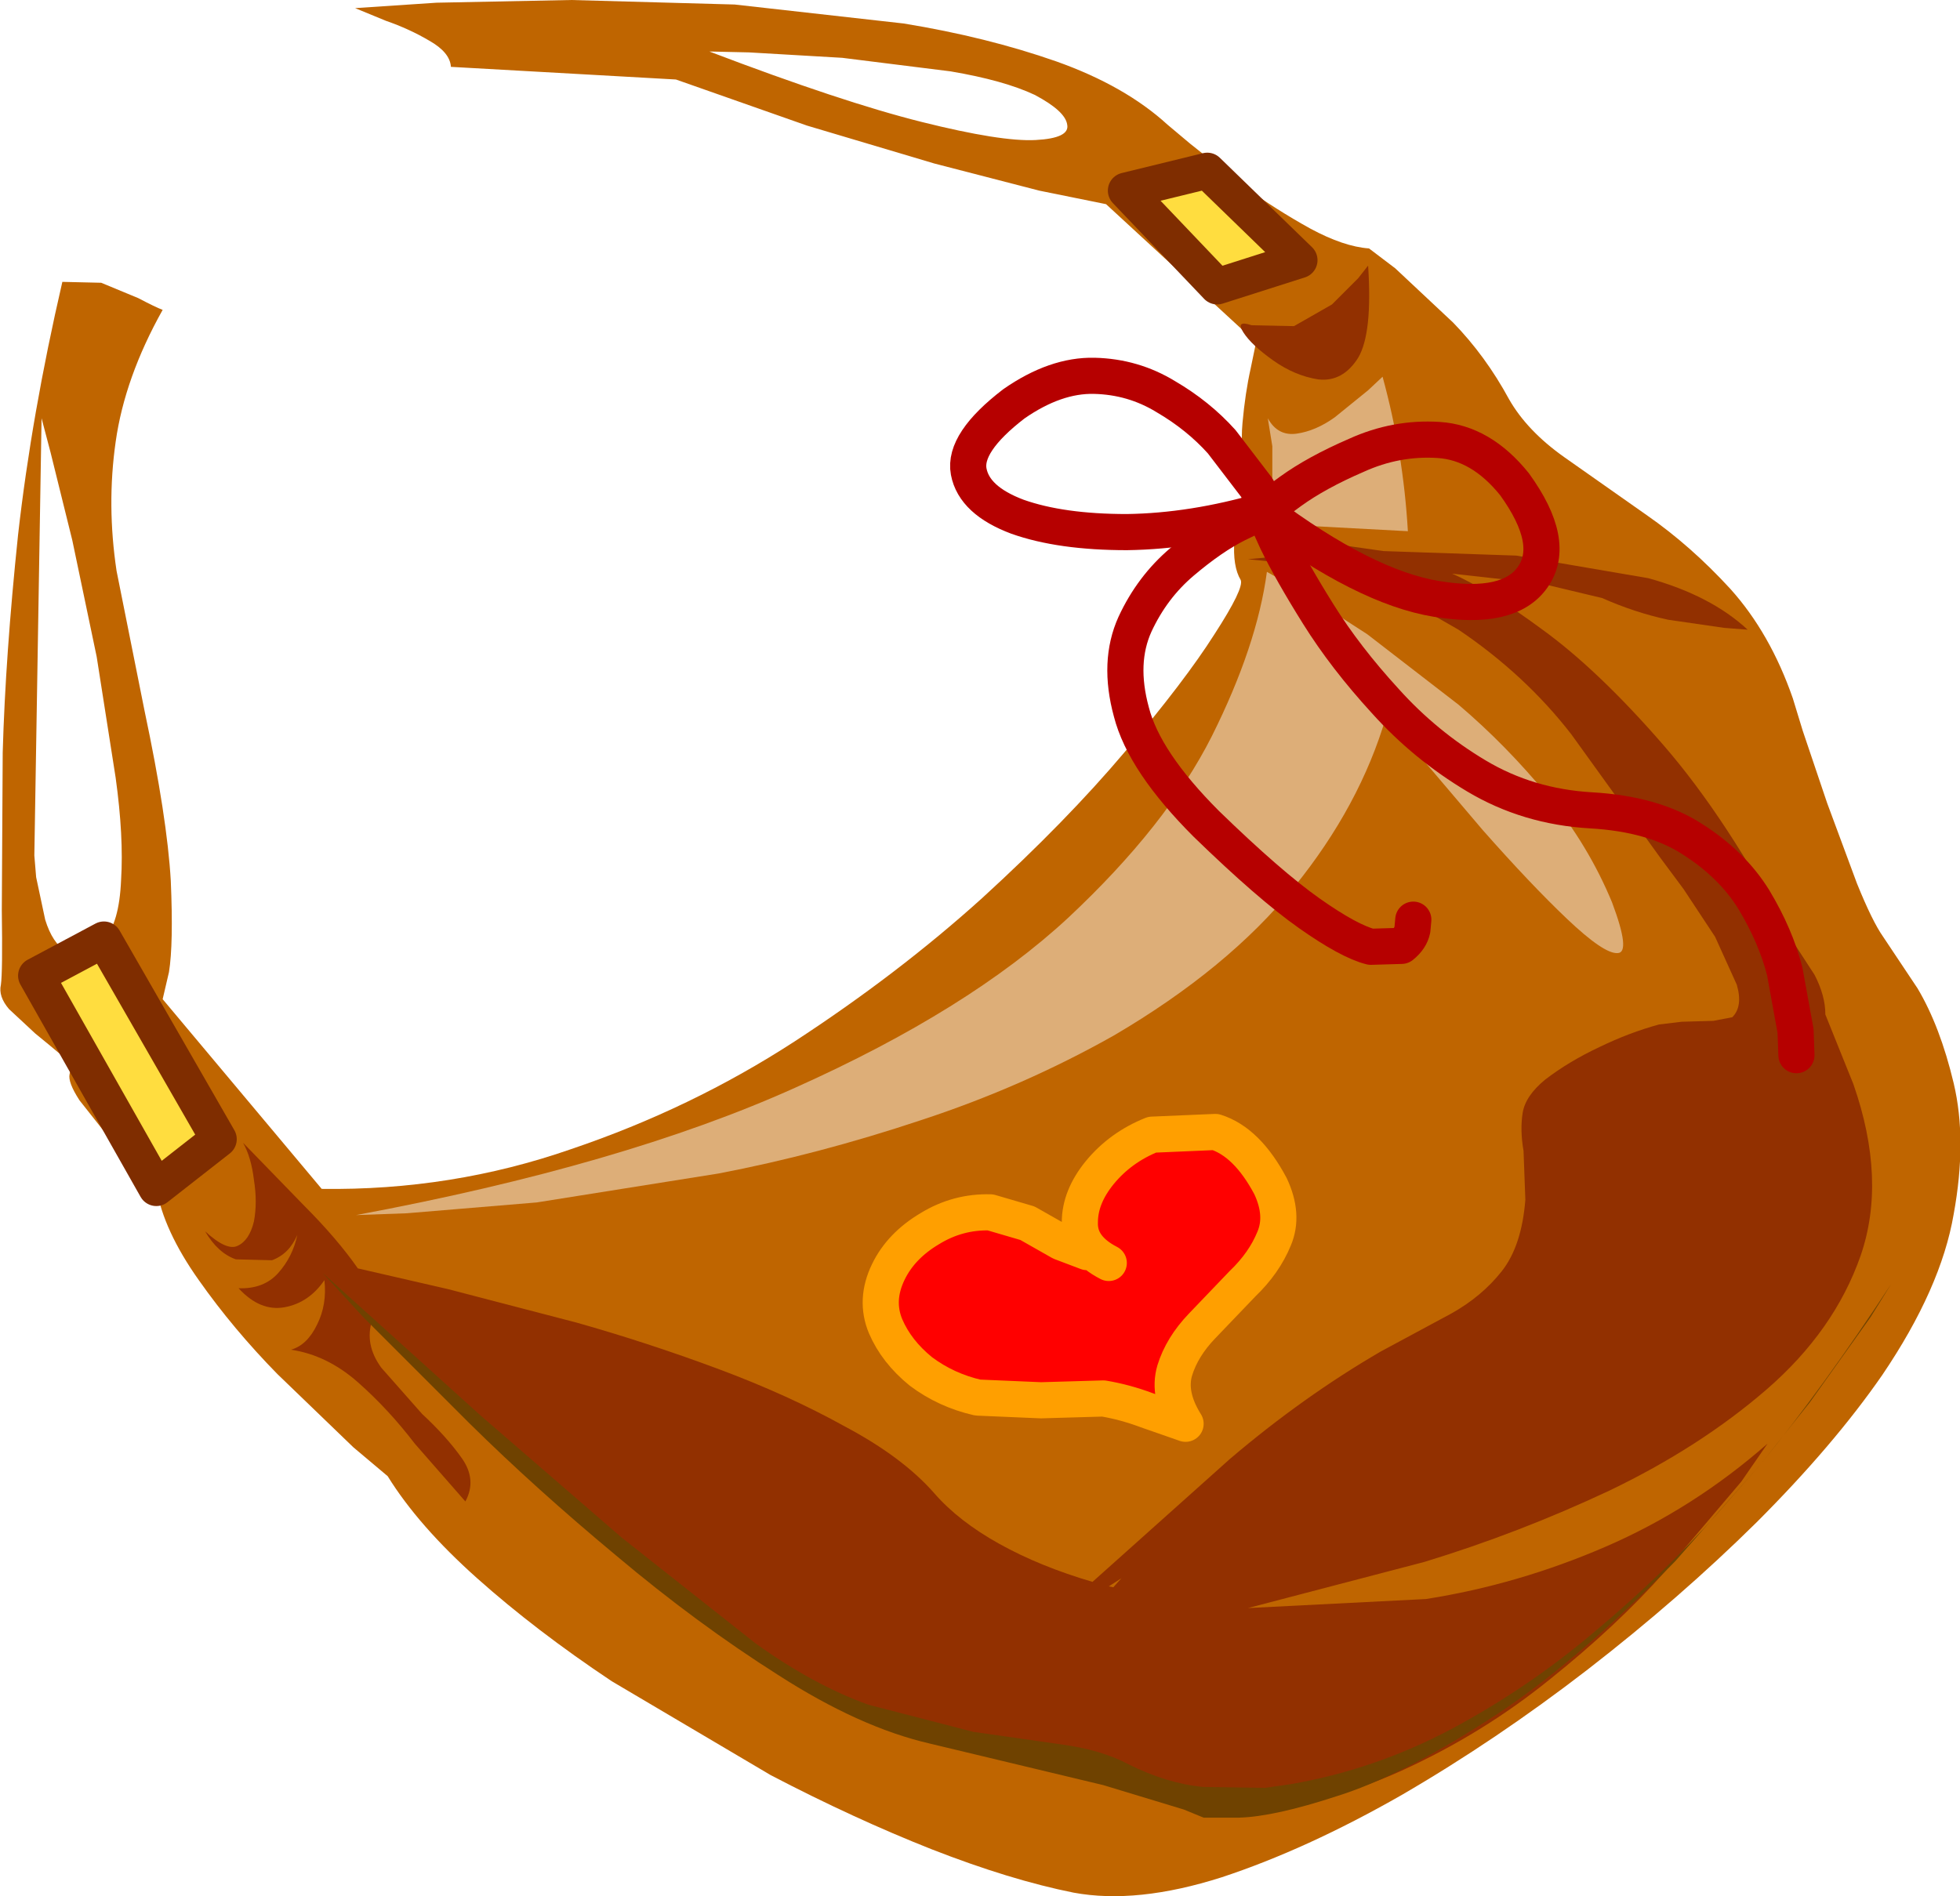 <?xml version="1.0" encoding="UTF-8" standalone="no"?>
<svg xmlns:xlink="http://www.w3.org/1999/xlink" height="104.95px" width="108.45px" xmlns="http://www.w3.org/2000/svg">
  <g transform="matrix(1.0, 0.0, 0.0, 1.0, 54.2, 52.45)">
    <path d="M-47.8 -9.4 L-48.85 -16.1 -50.2 -22.55 -51.4 -27.4 -51.9 -29.3 -52.3 -5.1 -52.2 -3.9 -51.7 -1.55 Q-51.3 -0.25 -50.55 0.2 -49.75 0.7 -48.45 -0.45 -47.6 -1.35 -47.5 -3.75 -47.35 -6.15 -47.8 -9.4 M-12.75 -49.55 L-14.95 -49.6 Q-7.6 -46.8 -3.2 -45.7 1.2 -44.6 3.1 -44.7 5.0 -44.8 4.85 -45.55 4.75 -46.3 3.05 -47.2 1.35 -48.0 -1.6 -48.5 L-7.6 -49.25 -12.75 -49.55 M-50.75 -36.85 L-48.6 -36.8 -46.55 -35.95 Q-45.6 -35.45 -45.2 -35.3 -47.3 -31.55 -47.8 -28.0 -48.3 -24.5 -47.75 -20.85 L-46.2 -13.1 Q-44.95 -7.2 -44.75 -3.7 -44.6 -0.2 -44.85 1.35 L-45.2 2.85 -36.4 13.35 Q-29.2 13.45 -22.6 11.15 -15.95 8.9 -10.25 5.2 -4.5 1.45 0.15 -2.75 4.8 -7.0 8.05 -10.85 11.35 -14.75 13.0 -17.35 14.65 -19.9 14.45 -20.35 14.0 -21.1 14.1 -22.55 14.25 -23.95 14.55 -25.15 L14.85 -26.45 Q14.4 -27.4 14.55 -29.05 14.7 -30.7 15.0 -32.05 L15.3 -33.5 7.0 -41.15 3.3 -41.9 -2.5 -43.4 -9.55 -45.5 -16.8 -48.05 -29.25 -48.75 Q-29.3 -49.55 -30.45 -50.2 -31.55 -50.85 -32.85 -51.3 L-34.55 -52.0 -30.05 -52.3 -22.6 -52.45 -13.55 -52.2 -4.2 -51.15 Q0.4 -50.4 4.25 -49.05 8.05 -47.7 10.4 -45.55 L11.65 -44.5 14.6 -42.15 Q16.4 -40.85 18.3 -39.8 20.15 -38.8 21.55 -38.7 L23.0 -37.6 26.2 -34.6 Q28.0 -32.75 29.3 -30.35 30.3 -28.6 32.35 -27.15 L36.9 -23.95 Q39.35 -22.25 41.55 -19.85 43.75 -17.4 45.0 -13.8 L45.55 -12.0 46.9 -8.0 48.55 -3.55 Q49.4 -1.45 50.0 -0.6 L51.9 2.25 Q53.15 4.35 53.9 7.5 54.65 10.65 53.9 14.75 53.2 18.85 49.95 23.65 47.25 27.55 43.0 31.8 38.75 36.0 33.65 39.95 28.6 43.85 23.35 46.9 18.1 49.9 13.4 51.45 8.7 52.95 5.2 52.3 1.7 51.6 -2.65 49.9 -6.95 48.2 -11.55 45.8 L-20.35 40.6 Q-24.55 37.8 -27.8 34.9 -31.05 32.0 -32.75 29.25 L-34.65 27.65 -38.85 23.6 Q-41.3 21.1 -43.2 18.4 -45.15 15.65 -45.55 13.3 L-46.35 12.5 -48.1 10.6 -49.8 8.45 Q-50.45 7.45 -50.35 7.0 -50.2 6.55 -50.8 5.95 -51.45 5.4 -52.25 4.75 L-53.7 3.4 Q-54.3 2.7 -54.15 2.05 -54.05 1.35 -54.1 -2.05 L-54.05 -10.8 Q-53.9 -16.15 -53.2 -22.85 -52.45 -29.5 -50.75 -36.85" fill="#bf6500" fill-rule="evenodd" stroke="none"/>
    <path d="M21.5 -37.75 Q21.75 -34.0 20.95 -32.65 20.1 -31.3 18.75 -31.45 17.45 -31.65 16.25 -32.5 15.05 -33.35 14.6 -34.05 14.15 -34.75 15.05 -34.45 L17.4 -34.4 19.5 -35.6 20.95 -37.05 21.5 -37.75" fill="#923000" fill-rule="evenodd" stroke="none"/>
    <path d="M12.6 -43.0 L17.7 -38.05 13.15 -36.6 8.1 -41.9 12.6 -43.0" fill="#ffdd3f" fill-rule="evenodd" stroke="none"/>
    <path d="M12.6 -43.0 L17.7 -38.05 13.15 -36.6 8.1 -41.9 12.6 -43.0 Z" fill="none" stroke="#7f2d00" stroke-linecap="round" stroke-linejoin="round" stroke-width="2.0"/>
    <path d="M-48.45 -0.45 L-42.1 10.6 -45.55 13.3 -52.2 1.55 -48.45 -0.45" fill="#ffdd3f" fill-rule="evenodd" stroke="none"/>
    <path d="M-48.45 -0.45 L-42.1 10.6 -45.55 13.3 -52.2 1.55 -48.45 -0.45 Z" fill="none" stroke="#7f2d00" stroke-linecap="round" stroke-linejoin="round" stroke-width="2.0"/>
    <path d="M22.3 -31.6 Q23.45 -27.4 23.7 -23.05 L16.2 -23.45 16.2 -27.75 15.95 -29.3 Q16.5 -28.3 17.55 -28.45 18.6 -28.6 19.65 -29.35 L21.5 -30.85 22.3 -31.6" fill="#ddae78" fill-rule="evenodd" stroke="none"/>
    <path d="M31.45 -8.4 Q33.7 -5.65 35.0 -2.5 36.05 0.3 35.3 0.3 34.55 0.35 32.5 -1.6 30.5 -3.5 27.85 -6.5 L22.5 -12.8 Q21.05 -7.85 17.4 -3.35 13.75 1.15 7.45 4.85 2.4 7.7 -3.25 9.55 -8.95 11.45 -14.45 12.5 L-24.5 14.1 -31.7 14.7 -34.5 14.8 Q-19.75 12.05 -10.2 7.75 -0.6 3.45 4.9 -1.65 10.35 -6.75 12.85 -11.7 15.35 -16.7 15.9 -20.8 L17.5 -19.9 21.45 -17.35 26.5 -13.45 Q29.15 -11.2 31.45 -8.4" fill="#ddae78" fill-rule="evenodd" stroke="none"/>
    <path d="M7.15 35.35 L7.4 35.4 7.85 34.9 7.15 35.35 M16.8 -21.3 L14.85 -21.5 17.5 -21.75 Q18.3 -22.35 19.55 -22.35 L22.35 -21.95 29.7 -21.7 37.0 -20.45 Q40.45 -19.5 42.5 -17.6 L41.2 -17.7 38.1 -18.15 Q36.25 -18.55 34.45 -19.35 L31.1 -20.15 26.15 -20.7 Q28.1 -19.85 31.15 -17.6 34.25 -15.35 37.85 -11.2 41.4 -7.1 44.8 -0.6 L44.9 -0.5 46.2 1.5 Q46.8 2.65 46.8 3.7 L48.35 7.55 Q50.2 12.85 48.75 17.05 47.3 21.2 43.55 24.45 39.85 27.65 34.85 30.05 29.85 32.4 24.6 34.0 L14.85 36.55 24.7 36.05 Q29.8 35.25 34.65 33.15 39.5 31.05 43.6 27.45 L42.15 29.55 37.95 34.5 Q35.3 37.5 31.55 40.5 27.85 43.5 23.35 45.55 18.85 47.6 13.8 47.75 L12.0 47.2 7.5 45.95 1.8 44.5 -3.6 43.45 Q-5.75 43.1 -9.6 40.75 -13.45 38.45 -17.95 34.95 -22.45 31.45 -26.6 27.65 L-33.6 20.6 Q-34.05 21.95 -33.1 23.25 L-30.85 25.8 Q-29.5 27.05 -28.65 28.25 -27.8 29.45 -28.45 30.65 L-31.25 27.45 Q-32.7 25.55 -34.4 24.05 -36.1 22.55 -38.1 22.25 -37.2 22.0 -36.65 20.85 -36.1 19.75 -36.25 18.4 -37.1 19.65 -38.45 19.9 -39.8 20.15 -41.0 18.85 -39.6 18.9 -38.8 18.0 -38.0 17.1 -37.75 15.9 -38.2 16.95 -39.15 17.3 L-41.15 17.25 Q-42.15 16.9 -42.85 15.7 -41.65 16.8 -41.05 16.5 -40.4 16.2 -40.15 15.15 -39.95 14.1 -40.15 12.85 -40.3 11.6 -40.75 10.8 L-37.4 14.25 Q-35.55 16.1 -34.4 17.75 L-29.4 18.9 -22.3 20.75 Q-18.4 21.85 -14.5 23.3 -10.6 24.75 -7.45 26.5 -4.25 28.2 -2.5 30.2 -1.15 31.75 1.1 33.0 3.35 34.25 6.25 35.1 L13.85 28.3 Q17.9 24.85 22.2 22.35 L26.1 20.25 Q27.8 19.3 28.9 17.9 30.0 16.5 30.2 13.95 L30.1 11.25 Q29.9 10.1 30.05 9.15 30.2 8.2 31.3 7.3 32.6 6.3 34.3 5.5 35.95 4.7 37.6 4.25 L38.85 4.1 40.6 4.05 41.65 3.85 Q42.25 3.25 41.9 2.05 L40.7 -0.6 38.95 -3.25 37.65 -5.0 32.75 -11.8 Q30.2 -15.1 26.5 -17.6 L23.1 -19.55 Q21.15 -20.6 19.15 -21.15 L17.1 -21.3 17.05 -21.2 16.8 -21.3" fill="#923000" fill-rule="evenodd" stroke="none"/>
    <path d="M45.95 25.15 L43.25 28.55 38.5 33.95 Q32.8 39.8 28.05 42.8 23.3 45.85 19.8 46.95 16.3 48.1 14.35 48.15 L12.4 48.15 11.3 47.7 6.85 46.35 -2.75 44.05 Q-6.65 43.15 -11.15 40.25 -15.65 37.4 -20.1 33.65 -24.55 29.95 -28.2 26.35 L-34.1 20.45 -36.35 18.0 -33.8 20.3 -27.6 25.9 -19.8 32.65 -12.4 38.5 Q-9.2 40.8 -6.15 41.9 L-0.35 43.4 4.55 44.1 Q6.75 44.4 8.25 45.2 10.35 46.25 12.35 46.45 L15.8 46.5 17.2 46.3 Q21.85 45.5 26.1 43.25 30.4 40.95 34.1 37.8 37.8 34.7 40.8 31.35 L43.25 28.55 Q46.75 24.25 50.45 18.6 L49.3 20.45 45.95 25.15" fill="#6f4200" fill-rule="evenodd" stroke="none"/>
    <path d="M10.3 -30.5 Q8.5 -31.6 6.35 -31.65 4.2 -31.7 1.9 -30.1 -0.9 -27.95 -0.6 -26.35 -0.3 -24.75 2.1 -23.85 4.5 -23.0 8.15 -23.0 11.8 -23.05 15.75 -24.2 16.0 -24.3 15.35 -25.45 L13.4 -28.0 Q12.1 -29.45 10.3 -30.5 Z" fill="none" stroke="#b60000" stroke-linecap="round" stroke-linejoin="round" stroke-width="2.0"/>
    <path d="M15.7 -24.15 L17.2 -25.25 Q18.65 -26.3 20.85 -27.25 23.05 -28.25 25.4 -28.1 27.75 -27.95 29.6 -25.65 31.95 -22.4 30.6 -20.5 29.3 -18.65 25.3 -19.3 21.3 -19.95 15.7 -24.15 Z" fill="none" stroke="#b60000" stroke-linecap="round" stroke-linejoin="round" stroke-width="2.0"/>
    <path d="M45.2 5.95 L45.15 4.6 44.55 1.3 Q44.05 -0.65 42.85 -2.65 41.65 -4.6 39.45 -6.0 37.3 -7.4 33.85 -7.6 30.35 -7.8 27.5 -9.5 24.65 -11.2 22.45 -13.65 20.25 -16.05 18.75 -18.45 17.25 -20.85 16.45 -22.5 L15.7 -24.15 14.25 -23.45 Q12.85 -22.75 11.2 -21.35 9.55 -19.95 8.6 -17.9 7.65 -15.8 8.4 -13.05 9.1 -10.3 12.55 -6.85 16.05 -3.45 18.25 -1.9 20.45 -0.35 21.65 -0.05 L23.35 -0.1 Q23.85 -0.5 23.95 -1.0 L24.0 -1.55" fill="none" stroke="#b60000" stroke-linecap="round" stroke-linejoin="round" stroke-width="2.0"/>
    <path d="M7.15 17.45 Q5.5 16.6 5.55 15.2 5.55 13.8 6.65 12.45 7.8 11.05 9.55 10.35 L13.05 10.2 Q14.8 10.75 16.1 13.2 16.85 14.8 16.3 16.1 15.75 17.45 14.55 18.6 L12.3 20.95 Q11.2 22.1 10.8 23.4 10.4 24.75 11.4 26.35 L9.25 25.6 Q8.05 25.15 6.85 24.95 L3.4 25.05 -0.1 24.9 Q-1.85 24.5 -3.25 23.45 -4.6 22.35 -5.2 20.95 -5.8 19.5 -5.05 17.95 -4.35 16.5 -2.75 15.55 -1.2 14.6 0.6 14.65 L2.65 15.25 4.5 16.3 5.95 16.85 7.15 17.45" fill="#ff0000" fill-rule="evenodd" stroke="none"/>
    <path d="M7.15 17.45 Q5.5 16.6 5.55 15.2 5.55 13.8 6.65 12.45 7.8 11.05 9.55 10.35 L13.05 10.2 Q14.8 10.75 16.1 13.2 16.85 14.8 16.3 16.1 15.75 17.45 14.55 18.6 L12.3 20.95 Q11.2 22.1 10.8 23.4 10.4 24.75 11.4 26.35 L9.25 25.6 Q8.05 25.15 6.85 24.95 L3.4 25.05 -0.1 24.9 Q-1.85 24.5 -3.25 23.45 -4.6 22.35 -5.2 20.95 -5.8 19.5 -5.05 17.95 -4.35 16.5 -2.75 15.55 -1.2 14.6 0.6 14.65 L2.65 15.25 4.5 16.3 5.95 16.85" fill="none" stroke="#ff9f00" stroke-linecap="round" stroke-linejoin="round" stroke-width="2.0"/>
  </g>
</svg>
